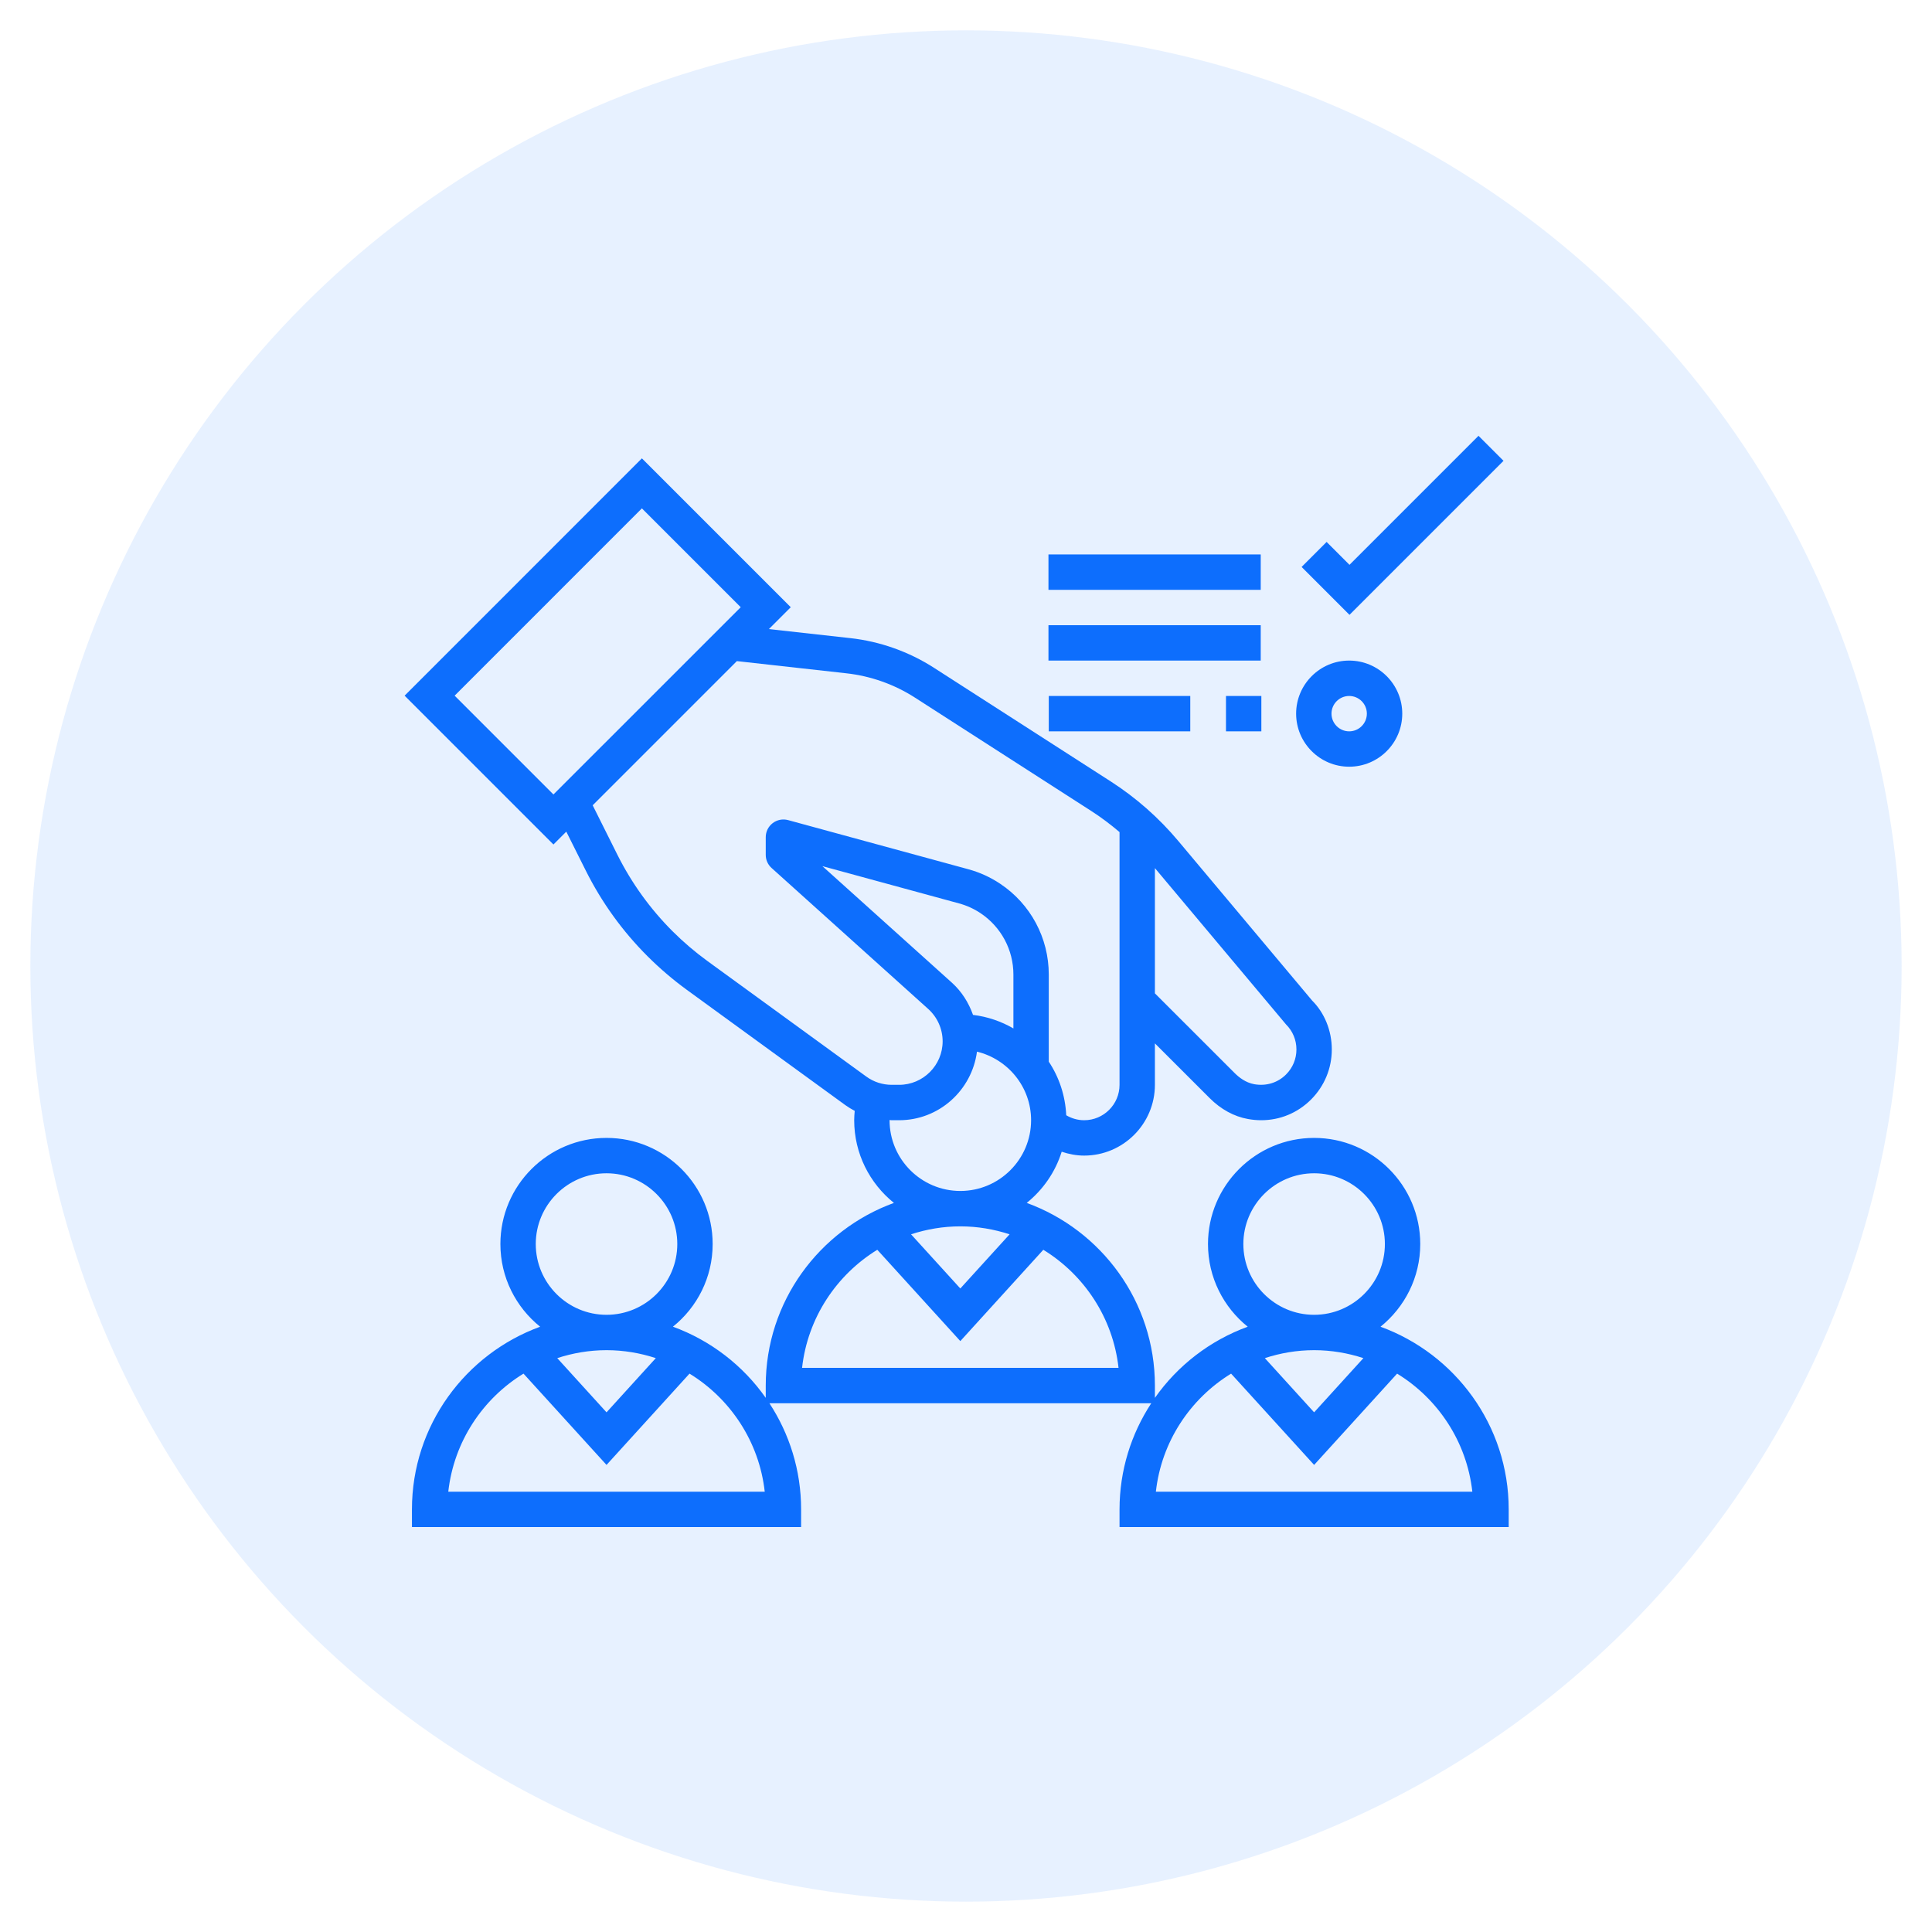 <?xml version="1.0" encoding="UTF-8" standalone="no" ?>
<!DOCTYPE svg PUBLIC "-//W3C//DTD SVG 1.1//EN" "http://www.w3.org/Graphics/SVG/1.1/DTD/svg11.dtd">
<svg xmlns="http://www.w3.org/2000/svg" xmlns:xlink="http://www.w3.org/1999/xlink" version="1.1" width="70" height="70" viewBox="0 0 70 70" xml:space="preserve">
<desc>Created with Fabric.js 5.2.4</desc>
<defs>
</defs>
<g transform="matrix(0 0 0 0 0 0)" id="3be8bfb1-768f-4922-aa2c-c8fb7d0350fe"  >
</g>
<g transform="matrix(1 0 0 1 35 35)" id="4163085a-c57d-468e-a694-8a61392c35b5"  >
<rect style="stroke: none; stroke-width: 1; stroke-dasharray: none; stroke-linecap: butt; stroke-dashoffset: 0; stroke-linejoin: miter; stroke-miterlimit: 4; fill: rgb(255,255,255); fill-rule: nonzero; opacity: 1; visibility: hidden;" vector-effect="non-scaling-stroke"  x="-35" y="-35" rx="0" ry="0" width="70" height="70" />
</g>
<g transform="matrix(1.13 0 0 1.13 35 35)"  >
<g style="" vector-effect="non-scaling-stroke"   >
		<g transform="matrix(1 0 0 1 0 0)"  >
<circle style="stroke: none; stroke-width: 1; stroke-dasharray: none; stroke-linecap: butt; stroke-dashoffset: 0; stroke-linejoin: miter; stroke-miterlimit: 4; fill: rgb(13,110,253); fill-rule: nonzero; opacity: 0.1;" vector-effect="non-scaling-stroke"  cx="0" cy="0" r="30" />
</g>
		<g transform="matrix(1 0 0 1 -0.3 0.86)"  >
<path style="stroke: none; stroke-width: 1; stroke-dasharray: none; stroke-linecap: butt; stroke-dashoffset: 0; stroke-linejoin: miter; stroke-miterlimit: 4; fill: rgb(13,110,253); fill-rule: nonzero; opacity: 1;" vector-effect="non-scaling-stroke"  transform=" translate(-29.7, -30.87)" d="M 43.291 41.576 C 44.066 40.951 44.565 39.996 44.565 38.925 C 44.565 37.048 43.039 35.522 41.162 35.522 C 39.285 35.522 37.759 37.048 37.759 38.925 C 37.759 39.996 38.257 40.951 39.033 41.576 C 37.822 42.017 36.786 42.82 36.057 43.857 L 36.057 43.462 C 36.057 40.77 34.34 38.478 31.947 37.606 C 32.468 37.186 32.865 36.618 33.068 35.965 C 33.299 36.042 33.54 36.089 33.788 36.089 C 35.039 36.089 36.057 35.071 36.057 33.82 L 36.057 32.491 L 37.812 34.245 C 38.17 34.604 38.595 34.837 39.041 34.916 C 39.184 34.942 39.325 34.955 39.466 34.955 C 40.066 34.955 40.632 34.723 41.065 34.29 C 41.492 33.861 41.729 33.292 41.729 32.686 C 41.729 32.079 41.492 31.51 41.098 31.118 L 36.81 26.005 C 36.186 25.26 35.454 24.615 34.636 24.089 L 28.974 20.449 C 28.169 19.931 27.241 19.602 26.29 19.497 L 23.68 19.207 L 24.381 18.506 L 19.608 13.733 L 12 21.342 L 16.772 26.114 L 17.184 25.702 L 17.809 26.951 C 18.317 27.968 18.983 28.892 19.788 29.696 C 20.176 30.084 20.599 30.446 21.043 30.77 L 26.132 34.471 C 26.228 34.54 26.329 34.6 26.432 34.655 C 26.423 34.754 26.415 34.854 26.415 34.955 C 26.415 36.025 26.913 36.981 27.689 37.606 C 25.296 38.478 23.579 40.77 23.579 43.462 L 23.579 43.857 C 22.85 42.819 21.814 42.017 20.603 41.575 C 21.379 40.952 21.877 39.996 21.877 38.925 C 21.877 37.048 20.351 35.522 18.474 35.522 C 16.597 35.522 15.071 37.048 15.071 38.925 C 15.071 39.996 15.569 40.951 16.345 41.576 C 13.952 42.449 12.235 44.741 12.235 47.433 L 12.235 48 L 24.713 48 L 24.713 47.433 C 24.713 46.177 24.337 45.009 23.697 44.03 L 35.94 44.03 C 35.299 45.009 34.923 46.177 34.923 47.433 L 34.923 48 L 47.401 48 L 47.401 47.433 C 47.401 44.741 45.684 42.449 43.291 41.576 Z M 16.205 38.925 C 16.205 37.674 17.223 36.656 18.474 36.656 C 19.725 36.656 20.743 37.674 20.743 38.925 C 20.743 40.176 19.725 41.194 18.474 41.194 C 17.223 41.194 16.205 40.176 16.205 38.925 Z M 20.054 42.583 L 18.474 44.321 L 16.894 42.583 C 17.393 42.42 17.922 42.328 18.474 42.328 C 19.026 42.328 19.555 42.42 20.054 42.583 Z M 13.4 46.866 C 13.579 45.264 14.501 43.884 15.812 43.08 L 18.474 46.007 L 21.135 43.08 C 22.447 43.884 23.369 45.264 23.547 46.866 L 13.4 46.866 Z M 30.225 31.578 C 30.086 31.187 29.862 30.828 29.548 30.545 L 25.395 26.808 L 29.777 28.003 C 30.023 28.07 30.255 28.175 30.467 28.317 C 31.126 28.757 31.52 29.492 31.52 30.285 L 31.52 32.012 C 31.13 31.786 30.692 31.634 30.225 31.578 Z M 40.262 31.884 C 40.477 32.098 40.595 32.383 40.595 32.686 C 40.595 32.989 40.477 33.273 40.262 33.488 C 39.995 33.755 39.625 33.868 39.242 33.8 C 38.968 33.751 38.75 33.579 38.615 33.444 L 36.057 30.887 L 36.057 26.871 L 40.262 31.884 Z M 13.604 21.342 L 19.608 15.337 L 22.777 18.506 L 16.772 24.51 L 13.604 21.342 Z M 21.711 29.852 C 21.314 29.563 20.936 29.241 20.59 28.895 C 19.872 28.177 19.278 27.352 18.823 26.444 L 18.03 24.857 L 22.653 20.234 L 26.165 20.625 C 26.943 20.711 27.703 20.98 28.362 21.404 L 34.023 25.044 C 34.339 25.247 34.638 25.474 34.923 25.716 L 34.923 33.82 C 34.923 34.446 34.414 34.955 33.789 34.955 C 33.584 34.955 33.387 34.898 33.214 34.796 C 33.184 34.163 32.985 33.575 32.654 33.077 L 32.654 30.284 C 32.654 29.112 32.072 28.023 31.096 27.373 C 30.782 27.163 30.439 27.007 30.076 26.908 L 24.296 25.332 C 24.125 25.286 23.944 25.321 23.803 25.428 C 23.662 25.536 23.579 25.702 23.579 25.879 L 23.579 26.447 C 23.579 26.608 23.647 26.761 23.767 26.868 L 28.789 31.388 C 29.082 31.652 29.251 32.03 29.251 32.425 C 29.251 33.194 28.625 33.82 27.856 33.82 L 27.62 33.82 C 27.323 33.82 27.04 33.728 26.8 33.553 L 21.711 29.852 Z M 27.549 34.955 C 27.549 34.953 27.55 34.951 27.55 34.949 C 27.573 34.949 27.596 34.955 27.62 34.955 L 27.856 34.955 C 29.137 34.955 30.188 33.993 30.352 32.756 C 31.345 32.998 32.087 33.888 32.087 34.955 C 32.087 36.206 31.069 37.223 29.818 37.223 C 28.567 37.223 27.549 36.206 27.549 34.955 Z M 31.398 38.613 L 29.818 40.35 L 28.238 38.613 C 28.737 38.45 29.266 38.358 29.818 38.358 C 30.37 38.358 30.899 38.45 31.398 38.613 Z M 24.744 42.895 C 24.922 41.294 25.845 39.914 27.156 39.109 L 29.818 42.037 L 32.479 39.109 C 33.791 39.914 34.713 41.294 34.891 42.895 L 24.744 42.895 Z M 38.893 38.925 C 38.893 37.674 39.911 36.656 41.162 36.656 C 42.413 36.656 43.431 37.674 43.431 38.925 C 43.431 40.176 42.413 41.194 41.162 41.194 C 39.911 41.194 38.893 40.176 38.893 38.925 Z M 42.742 42.583 L 41.162 44.321 L 39.582 42.583 C 40.081 42.42 40.61 42.328 41.162 42.328 C 41.714 42.328 42.243 42.42 42.742 42.583 Z M 36.088 46.866 C 36.266 45.264 37.189 43.884 38.5 43.08 L 41.162 46.007 L 43.823 43.08 C 45.135 43.884 46.057 45.264 46.235 46.866 L 36.088 46.866 Z" stroke-linecap="round" />
</g>
		<g transform="matrix(1 0 0 1 14 -14.13)"  >
<path style="stroke: none; stroke-width: 1; stroke-dasharray: none; stroke-linecap: butt; stroke-dashoffset: 0; stroke-linejoin: miter; stroke-miterlimit: 4; fill: rgb(13,110,253); fill-rule: nonzero; opacity: 1;" vector-effect="non-scaling-stroke"  transform=" translate(-44, -15.87)" d="M 47.235 13.802 L 46.433 13 L 42.296 17.137 L 41.563 16.403 L 40.761 17.205 L 42.296 18.741 L 47.235 13.802 Z" stroke-linecap="round" />
</g>
		<g transform="matrix(1 0 0 1 12.29 -8.09)"  >
<path style="stroke: none; stroke-width: 1; stroke-dasharray: none; stroke-linecap: butt; stroke-dashoffset: 0; stroke-linejoin: miter; stroke-miterlimit: 4; fill: rgb(13,110,253); fill-rule: nonzero; opacity: 1;" vector-effect="non-scaling-stroke"  transform=" translate(-42.3, -21.91)" d="M 42.296 23.61 C 43.234 23.61 43.998 22.847 43.998 21.909 C 43.998 20.971 43.234 20.207 42.296 20.207 C 41.358 20.207 40.595 20.971 40.595 21.909 C 40.595 22.847 41.358 23.61 42.296 23.61 Z M 42.296 21.342 C 42.609 21.342 42.863 21.596 42.863 21.909 C 42.863 22.221 42.609 22.476 42.296 22.476 C 41.984 22.476 41.729 22.221 41.729 21.909 C 41.729 21.596 41.984 21.342 42.296 21.342 Z" stroke-linecap="round" />
</g>
		<g transform="matrix(1 0 0 1 6.05 -12.63)"  >
<path style="stroke: none; stroke-width: 1; stroke-dasharray: none; stroke-linecap: butt; stroke-dashoffset: 0; stroke-linejoin: miter; stroke-miterlimit: 4; fill: rgb(13,110,253); fill-rule: nonzero; opacity: 1;" vector-effect="non-scaling-stroke"  transform=" translate(-36.06, -17.37)" d="M 32.654 16.804 L 39.46 16.804 L 39.46 17.939 L 32.654 17.939 L 32.654 16.804 Z" stroke-linecap="round" />
</g>
		<g transform="matrix(1 0 0 1 4.92 -8.09)"  >
<path style="stroke: none; stroke-width: 1; stroke-dasharray: none; stroke-linecap: butt; stroke-dashoffset: 0; stroke-linejoin: miter; stroke-miterlimit: 4; fill: rgb(13,110,253); fill-rule: nonzero; opacity: 1;" vector-effect="non-scaling-stroke"  transform=" translate(-34.92, -21.91)" d="M 32.654 21.342 L 37.191 21.342 L 37.191 22.476 L 32.654 22.476 L 32.654 21.342 Z" stroke-linecap="round" />
</g>
		<g transform="matrix(1 0 0 1 8.9 -8.09)"  >
<path style="stroke: none; stroke-width: 1; stroke-dasharray: none; stroke-linecap: butt; stroke-dashoffset: 0; stroke-linejoin: miter; stroke-miterlimit: 4; fill: rgb(13,110,253); fill-rule: nonzero; opacity: 1;" vector-effect="non-scaling-stroke"  transform=" translate(-38.89, -21.91)" d="M 38.326 21.342 L 39.46 21.342 L 39.46 22.476 L 38.326 22.476 L 38.326 21.342 Z" stroke-linecap="round" />
</g>
		<g transform="matrix(1 0 0 1 6.05 -10.36)"  >
<path style="stroke: none; stroke-width: 1; stroke-dasharray: none; stroke-linecap: butt; stroke-dashoffset: 0; stroke-linejoin: miter; stroke-miterlimit: 4; fill: rgb(13,110,253); fill-rule: nonzero; opacity: 1;" vector-effect="non-scaling-stroke"  transform=" translate(-36.06, -19.64)" d="M 32.654 19.073 L 39.46 19.073 L 39.46 20.207 L 32.654 20.207 L 32.654 19.073 Z" stroke-linecap="round" />
</g>
</g>
</g>
<g transform="matrix(NaN NaN NaN NaN 0 0)"  >
<g style=""   >
</g>
</g>
</svg>